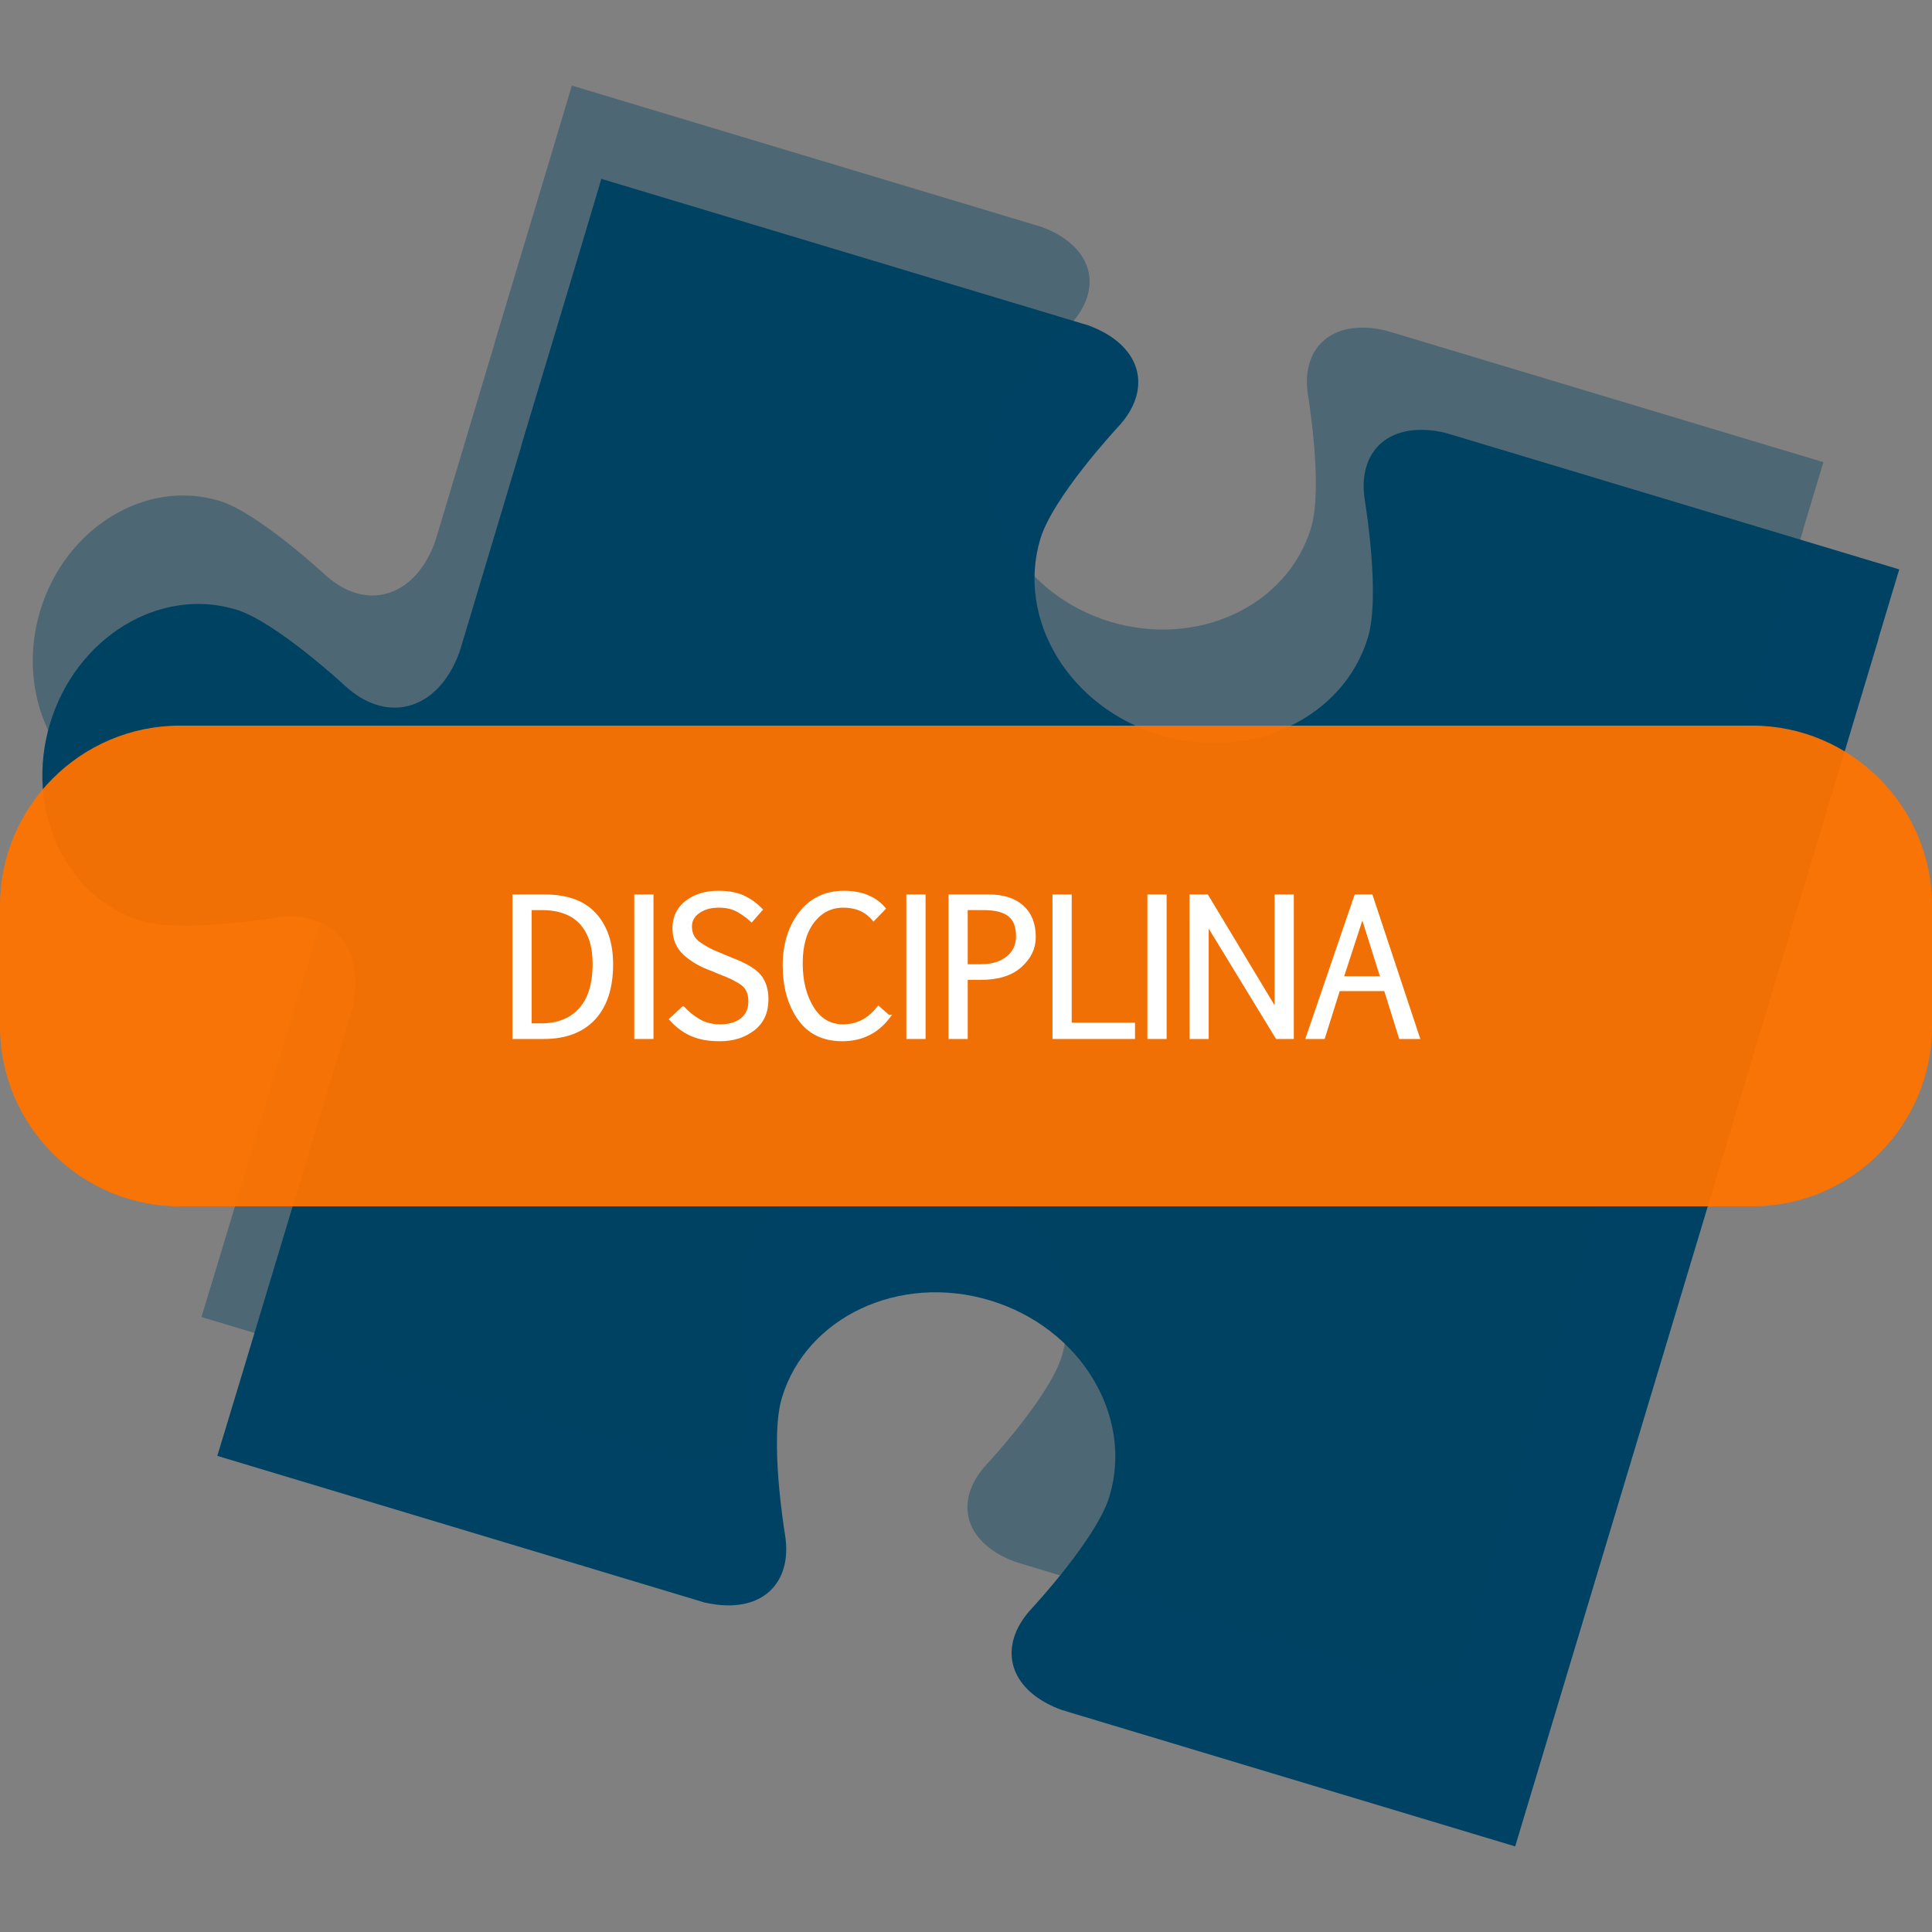 <?xml version="1.0" encoding="UTF-8"?>
<!DOCTYPE svg PUBLIC "-//W3C//DTD SVG 1.1//EN" "http://www.w3.org/Graphics/SVG/1.1/DTD/svg11.dtd">
<!-- Creator: CorelDRAW 2020 (64-Bit) -->
<svg xmlns="http://www.w3.org/2000/svg" xml:space="preserve" width="37.1mm" height="37.1mm" version="1.1" style="shape-rendering:geometricPrecision; text-rendering:geometricPrecision; image-rendering:optimizeQuality; fill-rule:evenodd; clip-rule:evenodd"
viewBox="0 0 3028.4 3028.4"
 xmlns:xlink="http://www.w3.org/1999/xlink"
 xmlns:xodm="http://www.corel.com/coreldraw/odm/2003">
 <rect x="0" y="0" width="3028.4" height="3028.4" fill="#808080" stroke="none"/>
 <defs>
  <style type="text/css">
   <![CDATA[
    .str0 {stroke:white;stroke-width:6.22;stroke-miterlimit:22.926}
    .fil0 {fill:none}
    .fil5 {fill:none;fill-rule:nonzero}
    .fil1 {fill:#004263;fill-rule:nonzero}
    .fil4 {fill:white;fill-rule:nonzero}
    .fil2 {fill:#004263;fill-rule:nonzero;fill-opacity:0.4}
    .fil3 {fill:#FE7300;fill-opacity:0.949}
   ]]>
  </style>
 </defs>
 <g id="Capa_x0020_1">
  <rect class="fil0" x="-0" y="-0" width="3028.4" height="3028.4"/>
  <g id="_2125059721072">
   <path class="fil1" d="M78.46 1134.1c-40.52,134.65 24.16,273.59 144.17,309.71 62.05,18.67 206.62,-4.89 208.06,-5.13 41.48,-6.86 76.96,2.79 99.88,27.2 23.49,25.01 31.69,62.46 23.42,106.08l1.13 0.41c-1.05,3.13 -3.26,9.72 -6.21,19.56l-175.93 583.43 -32.37 106.7 753.14 226.63c4.37,1.31 8.13,2.48 11.25,3.48l0.06 -0.2c61.77,14.28 108.97,-6.11 123.14,-53.24 4.75,-15.78 5.5,-33.83 2.24,-53.64 -1.01,-6.03 -24.37,-149.04 -4.83,-213.96 38.19,-126.88 184.41,-195.44 325.97,-152.84 141.58,42.6 225.68,180.46 187.49,307.35 -19.53,64.93 -117.82,171.32 -121.99,175.8 -13.7,14.73 -23.04,30.2 -27.79,46.01 -14.17,47.08 13.9,90.11 73.29,112.29l13.66 4.23 698.79 210.27 376.38 -1250.79 -0.29 -0.1c1.04,-3.12 3.24,-9.73 6.19,-19.53l186.43 -619.53 1.59 -6.33 31.72 -105.43 -698.57 -210.21 -14.02 -4.08c-61.4,-14.19 -108.56,6.19 -122.73,53.29 -4.75,15.8 -5.5,33.85 -2.2,53.69 1,6.05 24.24,149.03 4.71,213.94 -38.18,126.88 -184.4,195.44 -325.97,152.84 -141.56,-42.6 -225.67,-180.46 -187.49,-307.35 19.53,-64.92 117.93,-171.3 122.11,-175.79 13.64,-14.7 22.97,-30.15 27.72,-45.94 14.19,-47.13 -13.92,-90.17 -73.31,-112.35l0.06 -0.21c-3.21,-0.9 -6.95,-1.98 -11.3,-3.29l-753.4 -226.71c0,0 -35.81,119.89 -37.66,126.01l-87.14 289.59 -1.58 6.13 -92.13 307.39 -4.42 14.08c-17.01,45.48 -45.77,74.97 -81.14,83.33 -32.58,7.7 -67.51,-3.8 -98.33,-32.42 -1.09,-1 -108.63,-100.48 -170.66,-119.14 -120.02,-36.11 -250.63,44.08 -291.17,178.79z"/>
   <path class="fil2" d="M63 957.44c-39.08,129.85 23.3,263.83 139.03,298.65 59.84,18.01 199.25,-4.71 200.64,-4.95 40,-6.62 74.22,2.69 96.31,26.23 22.65,24.11 30.55,60.23 22.59,102.3l1.09 0.39c-1.01,3.02 -3.13,9.38 -5.99,18.86l-169.65 562.61 -31.21 102.89 726.27 218.54c4.21,1.27 7.84,2.4 10.84,3.35l0.06 -0.19c59.57,13.77 105.08,-5.89 118.75,-51.34 4.58,-15.22 5.31,-32.62 2.16,-51.72 -0.98,-5.82 -23.5,-143.71 -4.66,-206.32 36.82,-122.35 177.83,-188.46 314.34,-147.39 136.52,41.08 217.62,174.03 180.81,296.38 -18.84,62.61 -113.63,165.22 -117.64,169.53 -13.22,14.2 -22.22,29.12 -26.81,44.36 -13.66,45.4 13.41,86.89 70.67,108.27l13.17 4.09 673.86 202.76 362.94 -1206.15 -0.27 -0.09c1,-3 3.13,-9.38 5.97,-18.83l179.77 -597.42 1.53 -6.11 30.59 -101.67 -673.64 -202.71 -13.52 -3.93c-59.2,-13.69 -104.68,5.97 -118.34,51.38 -4.58,15.23 -5.31,32.64 -2.12,51.77 0.96,5.84 23.38,143.71 4.55,206.31 -36.81,122.36 -177.82,188.46 -314.34,147.39 -136.51,-41.08 -217.62,-174.02 -180.8,-296.38 18.83,-62.59 113.72,-165.17 117.75,-169.5 13.16,-14.19 22.15,-29.08 26.73,-44.31 13.67,-45.44 -13.42,-86.96 -70.7,-108.34l0.06 -0.21c-3.09,-0.87 -6.71,-1.91 -10.9,-3.17l-726.52 -218.62c0,0 -34.53,115.6 -36.31,121.51l-84.03 279.26 -1.52 5.91 -88.84 296.42 -4.27 13.57c-16.4,43.86 -44.13,72.28 -78.24,80.35 -31.41,7.43 -65.1,-3.67 -94.81,-31.26 -1.04,-0.97 -104.76,-96.9 -164.57,-114.9 -115.73,-34.82 -241.69,42.5 -280.78,172.41z"/>
  </g>
  <path class="fil3" d="M281.72 1137.43l2464.97 0c154.95,0 281.72,126.76 281.72,281.72l0 190.1c0,154.95 -126.78,281.72 -281.72,281.72l-2464.97 0c-154.95,0 -281.72,-126.77 -281.72,-281.72l0 -190.1c0,-154.95 126.77,-281.72 281.72,-281.72z"/>
  <path class="fil4" d="M830.26 1423.45l0 183.77 17.85 0c26.3,0 46.9,-8.11 61.73,-24.38 14.78,-16.27 22.22,-40.32 22.22,-72.09 0,-27.84 -6.96,-49.34 -20.88,-64.51 -13.92,-15.21 -34.8,-22.79 -62.54,-22.79l-18.38 0zm23.18 -18.29c35.13,0 61.34,9.56 78.62,28.7 17.23,19.11 25.87,44.93 25.87,77.47 0,36.67 -9.12,64.85 -27.35,84.57 -18.24,19.73 -44.45,29.61 -78.67,29.61l-45.55 0 0 -220.35 47.08 0z"/>
  <polygon id="1" class="fil4" points="997.32,1625.5 997.32,1405.16 1021.23,1405.16 1021.23,1625.5 "/>
  <path id="2" class="fil4" d="M1070.85 1580.77c6.63,7.44 14.78,13.92 24.48,19.58 9.65,5.62 20.73,8.4 33.31,8.4 14.44,0 25.96,-3.36 34.6,-10.13 8.59,-6.72 12.91,-16.41 12.91,-29.08 0,-12.38 -3.93,-21.55 -11.85,-27.55 -7.97,-6 -19.77,-11.9 -35.52,-17.71l-12.1 -5.09c-16.99,-6 -31.14,-14.06 -42.47,-24.19 -11.33,-10.12 -16.99,-23.52 -16.99,-40.22 0,-16.94 6.52,-30.43 19.57,-40.41 13.11,-9.98 29.52,-14.97 49.3,-14.97 15.22,0 27.84,2.25 37.97,6.82 10.12,4.55 19.39,11.09 27.84,19.63l-13.92 15.88c-6.1,-5.62 -13.2,-10.7 -21.31,-15.26 -8.11,-4.56 -18.14,-6.82 -30.14,-6.82 -12.86,0 -23.57,3.03 -32.16,9.12 -8.54,6.1 -12.86,13.92 -12.86,23.52 0,11.71 4.85,20.88 14.44,27.45 9.6,6.63 19.44,11.86 29.57,15.7l20.83 8.73c21.45,8.06 36,16.7 43.68,25.92 7.62,9.26 11.42,21.36 11.42,36.38 0,19.97 -7,35.37 -21.07,46.22 -14.06,10.9 -31.35,16.32 -51.88,16.32 -8.35,0 -16.03,-0.57 -22.99,-1.72 -7.01,-1.2 -13.54,-3.03 -19.68,-5.57 -6.15,-2.55 -11.95,-5.76 -17.38,-9.7 -5.42,-3.93 -10.75,-8.69 -15.88,-14.21l18.28 -17.04z"/>
  <path id="3" class="fil4" d="M1392.13 1593.73c-17.9,23.52 -41.9,35.27 -72,35.27 -29.42,0 -51.83,-10.99 -67.14,-33.02 -15.31,-22.03 -22.99,-49.53 -22.99,-82.55 0,-32.73 8.35,-59.9 25,-81.55 16.71,-21.64 39.31,-32.49 67.82,-32.49 26.88,0 47.56,8.2 61.96,24.62l-15.45 16.03c-11.52,-13.58 -27.31,-20.4 -47.37,-20.4 -19.49,0 -35.52,8.02 -48.05,24.1 -12.48,16.07 -18.77,38.1 -18.77,66.04 0,28.41 5.95,51.98 17.8,70.8 11.86,18.81 27.98,28.17 48.43,28.17 22.22,0 40.8,-9.4 55.67,-28.27l15.08 13.25z"/>
  <polygon id="4" class="fil4" points="1423.8,1625.5 1423.8,1405.16 1447.7,1405.16 1447.7,1625.5 "/>
  <path id="5" class="fil4" d="M1513.79 1514.54l23.18 0c18,0 32.3,-4.22 42.86,-12.77 10.6,-8.54 15.93,-19.97 15.93,-34.32 0,-15.17 -4.33,-26.3 -12.91,-33.4 -8.55,-7.05 -22.51,-10.6 -41.8,-10.6l-27.26 0 0 91.09zm0 18.28l0 92.68 -23.9 0 0 -220.35 59.75 0c22.56,0 40.03,5.57 52.36,16.66 12.33,11.13 18.48,26.82 18.48,47.17 0,16.99 -7.15,31.88 -21.46,44.63 -14.25,12.82 -34.74,19.2 -61.34,19.2l-23.9 0z"/>
  <polygon id="6" class="fil4" points="1776.02,1625.5 1652.87,1625.5 1652.87,1405.16 1676.77,1405.16 1676.77,1606.12 1776.02,1606.12 "/>
  <polygon id="7" class="fil4" points="1801.66,1625.5 1801.66,1405.16 1825.56,1405.16 1825.56,1625.5 "/>
  <polygon id="8" class="fil4" points="1891.5,1444.52 1891.5,1625.5 1867.74,1625.5 1867.6,1405.16 1891.5,1405.16 2001.02,1586.97 2001.02,1405.16 2024.93,1405.16 2024.93,1625.5 2001.98,1625.5 "/>
  <path id="9" class="fil4" d="M2102.68 1533.4l64.51 0 -31.63 -100.7 -32.88 100.7zm23.04 -128.25l23.23 0 73.1 220.35 -26.45 0 -23.47 -75.11 -74.39 0 -23.62 75.11 -23.76 0 75.35 -220.35z"/>
  <path id="10" class="fil5 str0" d="M830.26 1423.45l0 183.77 17.85 0c26.3,0 46.9,-8.11 61.73,-24.38 14.78,-16.27 22.22,-40.32 22.22,-72.09 0,-27.84 -6.96,-49.34 -20.88,-64.51 -13.92,-15.21 -34.8,-22.79 -62.54,-22.79l-18.38 0zm23.18 -18.29c35.13,0 61.34,9.56 78.62,28.7 17.23,19.11 25.87,44.93 25.87,77.47 0,36.67 -9.12,64.85 -27.35,84.57 -18.24,19.73 -44.45,29.61 -78.67,29.61l-45.55 0 0 -220.35 47.08 0z"/>
  <polygon id="11" class="fil5 str0" points="997.32,1625.5 997.32,1405.16 1021.23,1405.16 1021.23,1625.5 "/>
  <path id="12" class="fil5 str0" d="M1070.85 1580.77c6.63,7.44 14.78,13.92 24.48,19.58 9.65,5.62 20.73,8.4 33.31,8.4 14.44,0 25.96,-3.36 34.6,-10.13 8.59,-6.72 12.91,-16.41 12.91,-29.08 0,-12.38 -3.93,-21.55 -11.85,-27.55 -7.97,-6 -19.77,-11.9 -35.52,-17.71l-12.1 -5.09c-16.99,-6 -31.14,-14.06 -42.47,-24.19 -11.33,-10.12 -16.99,-23.52 -16.99,-40.22 0,-16.94 6.52,-30.43 19.57,-40.41 13.11,-9.98 29.52,-14.97 49.3,-14.97 15.22,0 27.84,2.25 37.97,6.82 10.12,4.55 19.39,11.09 27.84,19.63l-13.92 15.88c-6.1,-5.62 -13.2,-10.7 -21.31,-15.26 -8.11,-4.56 -18.14,-6.82 -30.14,-6.82 -12.86,0 -23.57,3.03 -32.16,9.12 -8.54,6.1 -12.86,13.92 -12.86,23.52 0,11.71 4.85,20.88 14.44,27.45 9.6,6.63 19.44,11.86 29.57,15.7l20.83 8.73c21.45,8.06 36,16.7 43.68,25.92 7.62,9.26 11.42,21.36 11.42,36.38 0,19.97 -7,35.37 -21.07,46.22 -14.06,10.9 -31.35,16.32 -51.88,16.32 -8.35,0 -16.03,-0.57 -22.99,-1.72 -7.01,-1.2 -13.54,-3.03 -19.68,-5.57 -6.15,-2.55 -11.95,-5.76 -17.38,-9.7 -5.42,-3.93 -10.75,-8.69 -15.88,-14.21l18.28 -17.04z"/>
  <path id="13" class="fil5 str0" d="M1392.13 1593.73c-17.9,23.52 -41.9,35.27 -72,35.27 -29.42,0 -51.83,-10.99 -67.14,-33.02 -15.31,-22.03 -22.99,-49.53 -22.99,-82.55 0,-32.73 8.35,-59.9 25,-81.55 16.71,-21.64 39.31,-32.49 67.82,-32.49 26.88,0 47.56,8.2 61.96,24.62l-15.45 16.03c-11.52,-13.58 -27.31,-20.4 -47.37,-20.4 -19.49,0 -35.52,8.02 -48.05,24.1 -12.48,16.07 -18.77,38.1 -18.77,66.04 0,28.41 5.95,51.98 17.8,70.8 11.86,18.81 27.98,28.17 48.43,28.17 22.22,0 40.8,-9.4 55.67,-28.27l15.08 13.25z"/>
  <polygon id="14" class="fil5 str0" points="1423.8,1625.5 1423.8,1405.16 1447.7,1405.16 1447.7,1625.5 "/>
  <path id="15" class="fil5 str0" d="M1513.79 1514.54l23.18 0c18,0 32.3,-4.22 42.86,-12.77 10.6,-8.54 15.93,-19.97 15.93,-34.32 0,-15.17 -4.33,-26.3 -12.91,-33.4 -8.55,-7.05 -22.51,-10.6 -41.8,-10.6l-27.26 0 0 91.09zm0 18.28l0 92.68 -23.9 0 0 -220.35 59.75 0c22.56,0 40.03,5.57 52.36,16.66 12.33,11.13 18.48,26.82 18.48,47.17 0,16.99 -7.15,31.88 -21.46,44.63 -14.25,12.82 -34.74,19.2 -61.34,19.2l-23.9 0z"/>
  <polygon id="16" class="fil5 str0" points="1776.02,1625.5 1652.87,1625.5 1652.87,1405.16 1676.77,1405.16 1676.77,1606.12 1776.02,1606.12 "/>
  <polygon id="17" class="fil5 str0" points="1801.66,1625.5 1801.66,1405.16 1825.56,1405.16 1825.56,1625.5 "/>
  <polygon id="18" class="fil5 str0" points="1891.5,1444.52 1891.5,1625.5 1867.74,1625.5 1867.6,1405.16 1891.5,1405.16 2001.02,1586.97 2001.02,1405.16 2024.93,1405.16 2024.93,1625.5 2001.98,1625.5 "/>
  <path id="19" class="fil5 str0" d="M2102.68 1533.4l64.51 0 -31.63 -100.7 -32.88 100.7zm23.04 -128.25l23.23 0 73.1 220.35 -26.45 0 -23.47 -75.11 -74.39 0 -23.62 75.11 -23.76 0 75.35 -220.35z"/>
 </g>
</svg>
